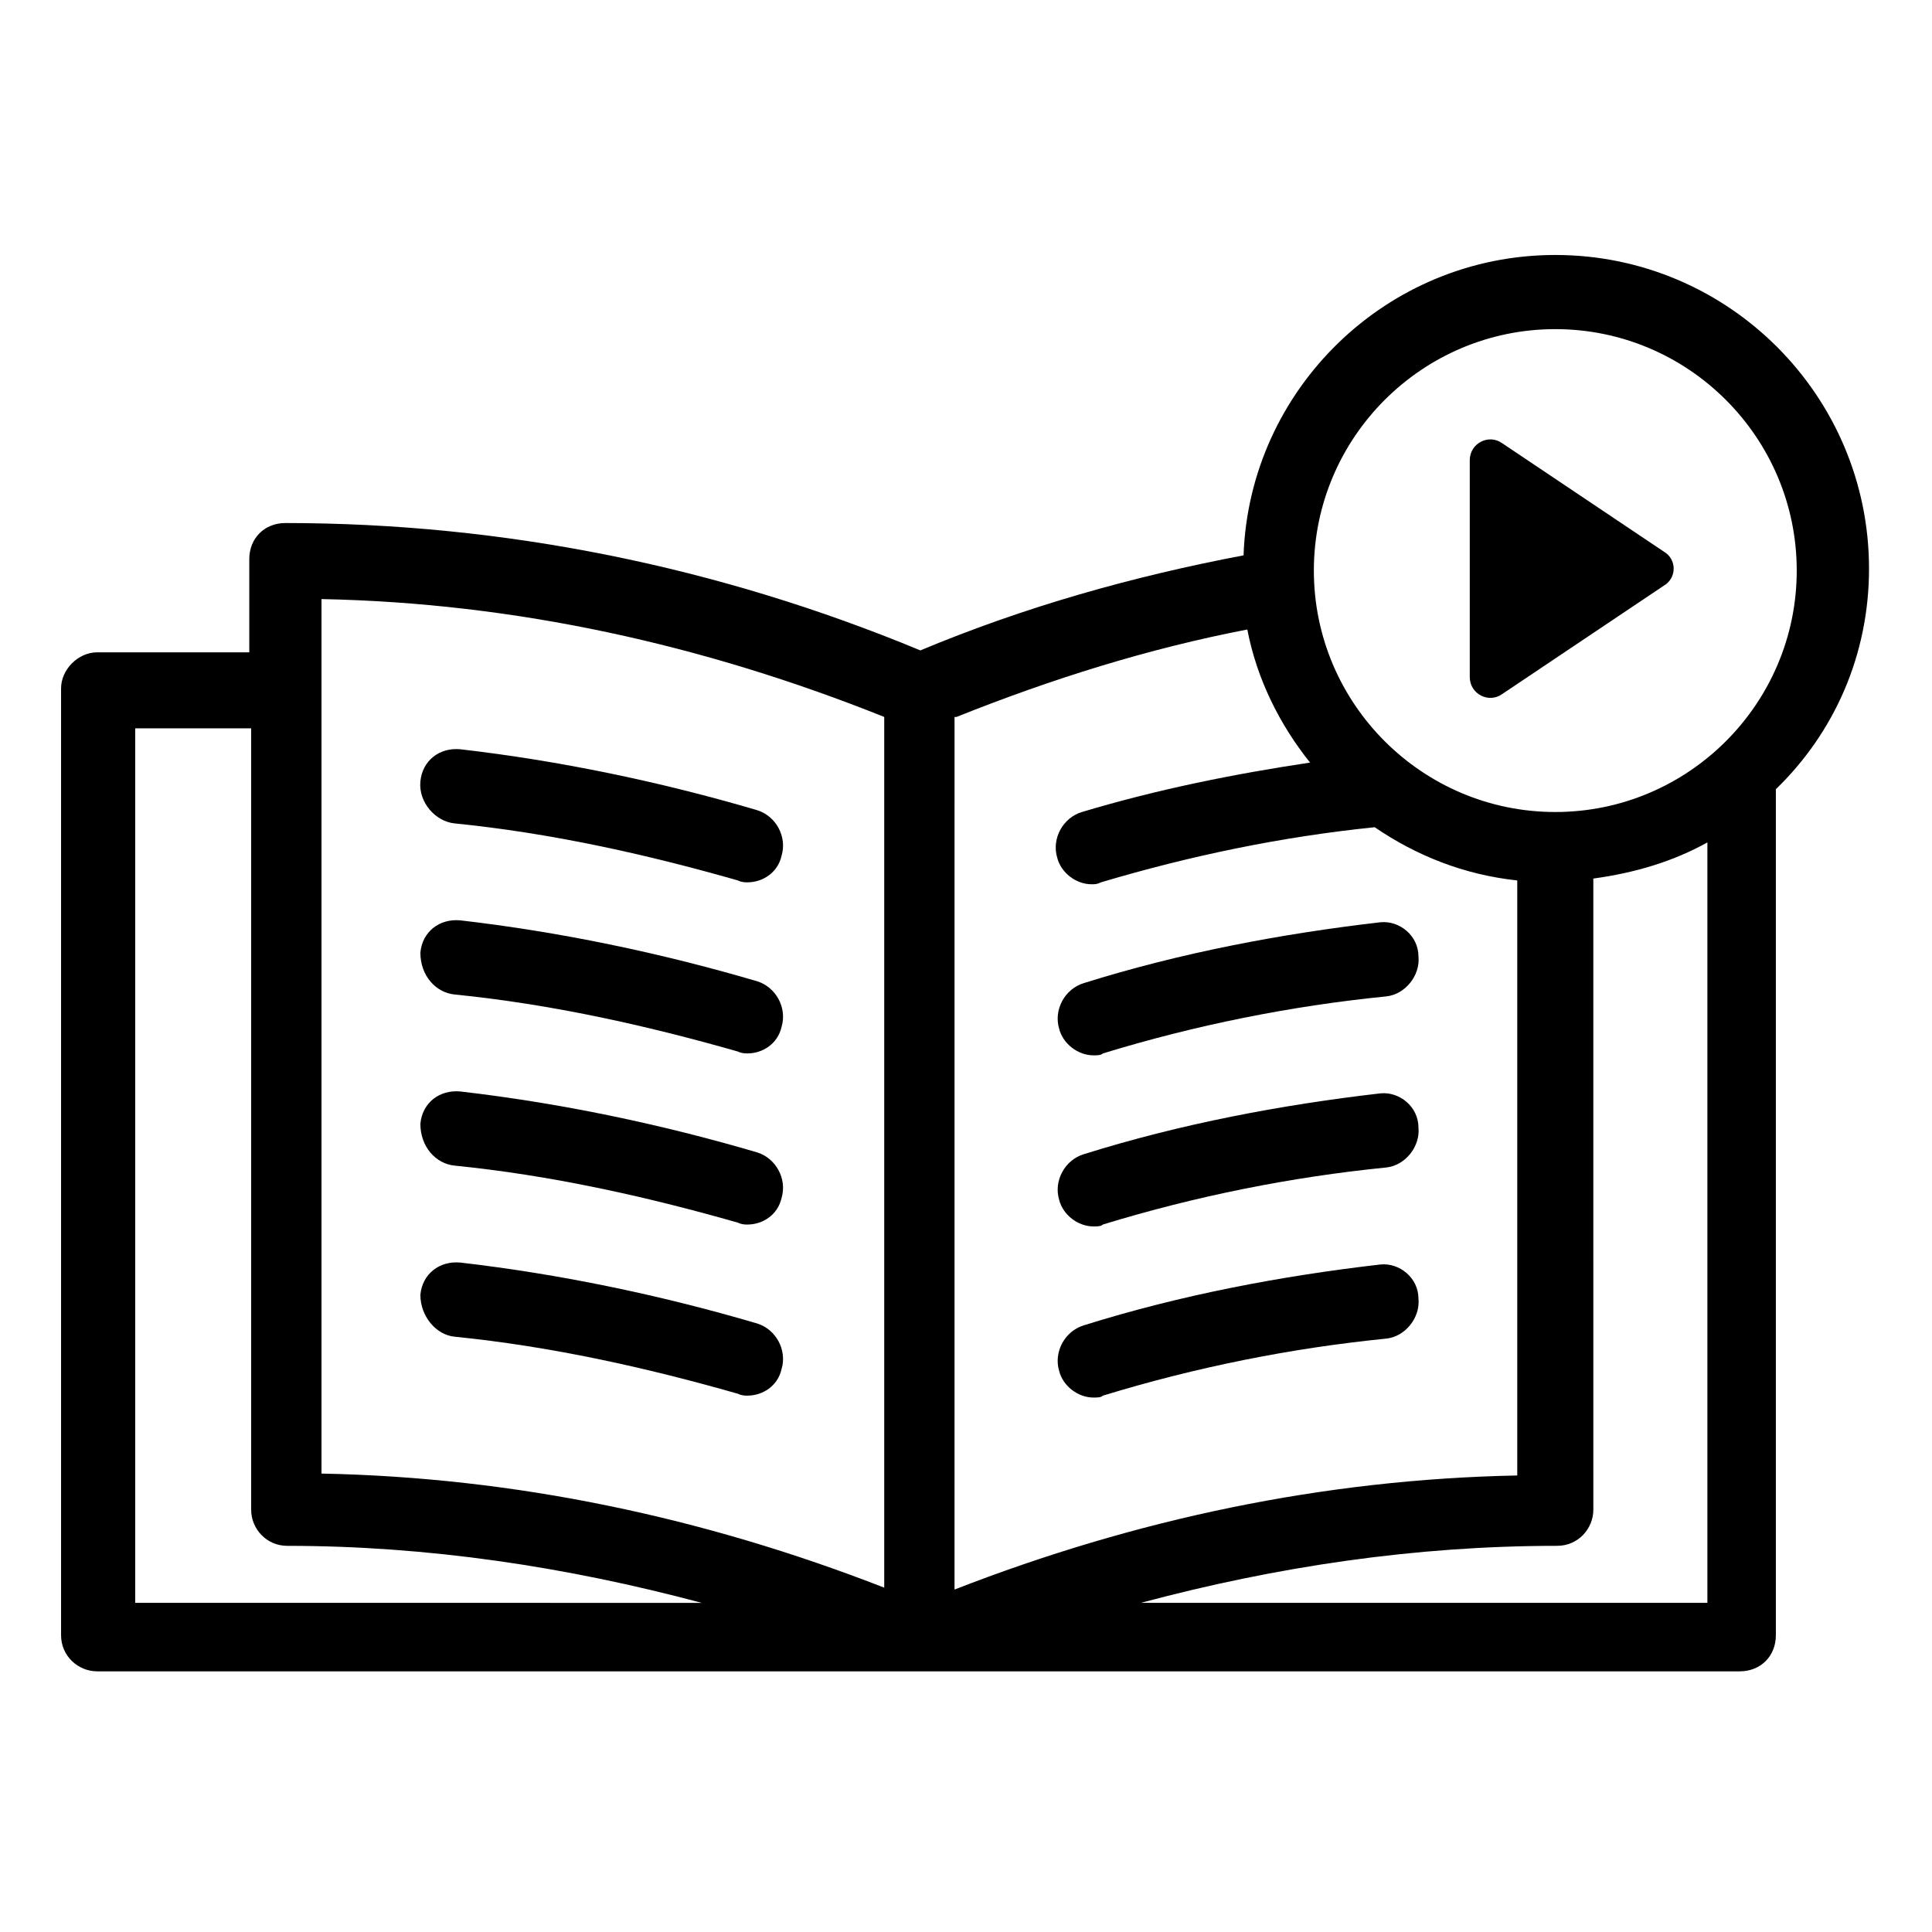 <?xml version="1.0" encoding="UTF-8"?>
<!-- Uploaded to: ICON Repo, www.svgrepo.com, Generator: ICON Repo Mixer Tools -->
<svg fill="#000000" width="800px" height="800px" version="1.1" viewBox="144 144 512 512" xmlns="http://www.w3.org/2000/svg">
 <g>
  <path d="m264.47 362.21c25.191 2.519 50.383 8.062 75.066 15.113 1.008 0.504 2.016 0.504 2.519 0.504 4.031 0 8.062-2.519 9.07-7.055 1.512-5.039-1.512-10.578-6.551-12.09-25.695-7.559-52.395-13.098-78.594-16.121-5.543-0.504-10.078 3.023-10.578 8.566-0.504 5.543 4.031 10.582 9.066 11.082z"/>
  <path d="m264.47 407.55c25.191 2.519 50.383 8.062 75.066 15.113 1.008 0.504 2.016 0.504 2.519 0.504 4.031 0 8.062-2.519 9.07-7.055 1.512-5.039-1.512-10.578-6.551-12.09-25.695-7.559-52.395-13.098-78.594-16.121-5.543-0.504-10.078 3.023-10.578 8.566 0 6.043 4.031 10.578 9.066 11.082z"/>
  <path d="m264.47 452.9c25.191 2.519 50.383 8.062 75.066 15.113 1.008 0.504 2.016 0.504 2.519 0.504 4.031 0 8.062-2.519 9.07-7.055 1.512-5.039-1.512-10.578-6.551-12.09-25.695-7.559-52.395-13.098-78.594-16.121-5.543-0.504-10.078 3.023-10.578 8.566 0 6.043 4.031 10.578 9.066 11.082z"/>
  <path d="m264.47 498.24c25.191 2.519 50.383 8.062 75.066 15.113 1.008 0.504 2.016 0.504 2.519 0.504 4.031 0 8.062-2.519 9.07-7.055 1.512-5.039-1.512-10.578-6.551-12.09-25.695-7.559-52.395-13.098-78.594-16.121-5.543-0.504-10.078 3.023-10.578 8.566 0 5.539 4.031 10.578 9.066 11.082z"/>
  <path d="m509.83 388.41c-26.199 3.023-52.898 8.062-78.594 16.121-5.039 1.512-8.062 7.055-6.551 12.09 1.008 4.031 5.039 7.055 9.07 7.055 1.008 0 2.016 0 2.519-0.504 24.688-7.559 49.879-12.594 75.066-15.113 5.039-0.504 9.07-5.543 8.566-10.578 0-5.543-5.039-9.574-10.078-9.07z"/>
  <path d="m509.83 433.75c-26.199 3.023-52.898 8.062-78.594 16.121-5.039 1.512-8.062 7.055-6.551 12.09 1.008 4.031 5.039 7.055 9.07 7.055 1.008 0 2.016 0 2.519-0.504 24.688-7.559 49.879-12.594 75.066-15.113 5.039-0.504 9.07-5.543 8.566-10.578 0-5.543-5.039-9.574-10.078-9.07z"/>
  <path d="m509.83 479.1c-26.199 3.023-52.898 8.062-78.594 16.121-5.039 1.512-8.062 7.055-6.551 12.09 1.008 4.031 5.039 7.055 9.07 7.055 1.008 0 2.016 0 2.519-0.504 24.688-7.559 49.879-12.594 75.066-15.113 5.039-0.504 9.07-5.543 8.566-10.578 0-5.543-5.039-9.574-10.078-9.07z"/>
  <path d="m639.31 294.7c0-45.848-37.281-83.129-83.129-83.129-44.84 0-81.113 35.77-82.625 79.602-29.223 5.543-57.938 13.602-85.648 25.191-53.402-22.168-110.34-33.754-168.27-33.754-5.543 0-9.574 4.031-9.574 9.574v24.688h-40.305c-5.039 0-9.574 4.535-9.574 9.574v250.9c0 5.543 4.535 9.574 9.574 9.574h435.29c5.543 0 9.574-4.031 9.574-9.574v-224.2c15.617-15.113 24.688-35.77 24.688-58.441zm-459.48 274.07v-231.75h30.73v207.07c0 5.039 4.031 9.574 9.574 9.574 37.281 0 74.059 5.543 109.83 15.113zm198.5-4.027c-47.863-18.641-97.738-29.223-149.13-30.23v-231.75c51.387 1.008 101.27 12.09 149.13 31.234zm177.84-333.52c35.266 0 63.984 28.719 63.984 63.984s-28.719 63.984-63.984 63.984c-35.266 0-63.984-28.719-63.984-63.984s28.719-63.984 63.984-63.984zm-158.7 102.78c25.191-10.078 50.883-18.137 77.082-23.176 2.519 13.098 8.566 25.191 16.625 35.266-20.152 3.023-40.305 7.055-60.457 13.098-5.039 1.512-8.062 7.055-6.551 12.09 1.008 4.031 5.039 7.055 9.07 7.055 1.008 0 1.512 0 2.519-0.504 23.68-7.055 47.863-12.09 72.547-14.609 11.082 7.559 23.68 12.594 37.785 14.105v157.69c-51.387 1.008-101.27 11.586-149.13 30.23l0.004-231.25zm48.867 234.77c35.77-9.574 72.547-15.113 110.34-15.113 5.543 0 9.574-4.535 9.574-9.574l-0.004-167.26c11.082-1.512 21.16-4.535 30.23-9.574v201.52z"/>
  <path d="m542.07 327.95 42.824-28.719c3.527-2.016 3.527-7.055 0-9.07l-42.824-28.719c-3.527-2.519-8.566 0-8.566 4.535v57.434c0 4.539 5.039 7.059 8.566 4.539z"/>
 </g>
</svg>